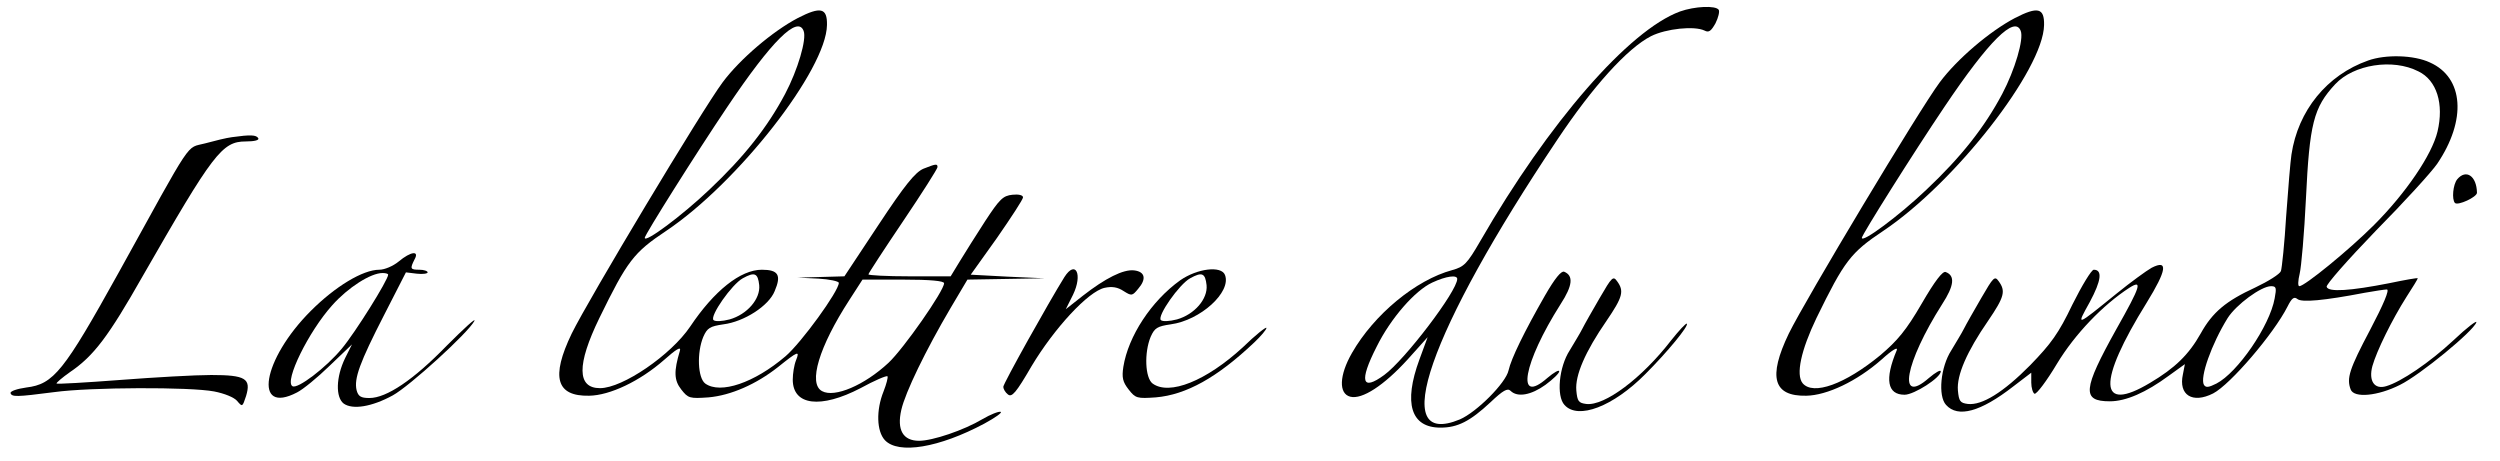 <?xml version="1.0" standalone="no"?>
<!DOCTYPE svg PUBLIC "-//W3C//DTD SVG 20010904//EN"
 "http://www.w3.org/TR/2001/REC-SVG-20010904/DTD/svg10.dtd">
<svg version="1.0" xmlns="http://www.w3.org/2000/svg"
 width="760pt" height="140pt" viewBox="0 0 760 140"
 preserveAspectRatio="xMidYMid meet">

<g transform="translate(0,140) scale(0.1,-0.1)"
fill="#000000" stroke="none">
<path d="M5107 1365 c-155 -57 -399 -337 -607 -698 -40 -69 -49 -78 -85 -88
-111 -30 -238 -135 -305 -252 -39 -68 -41 -124 -5 -133 36 -9 102 34 174 113
l61 68 -25 -68 c-49 -133 -26 -207 64 -207 52 0 90 19 153 78 37 35 51 43 60
34 21 -21 63 -13 106 18 23 17 42 35 42 41 0 6 -16 -3 -36 -20 -97 -85 -73 46
40 224 37 57 40 87 11 99 -9 3 -28 -20 -58 -72 -63 -110 -103 -192 -111 -228
-8 -38 -97 -127 -148 -149 -219 -91 -95 266 296 850 108 162 213 278 285 315
46 23 132 32 163 17 13 -7 20 -1 33 22 9 18 13 36 10 41 -9 14 -73 11 -118 -5z
m-677 -813 c0 -37 -160 -247 -222 -292 -68 -50 -77 -20 -23 86 43 87 117 171
169 195 43 20 76 24 76 11z"/>
<path d="M2425 1345 c-76 -40 -175 -124 -228 -195 -62 -83 -408 -660 -459
-764 -64 -133 -47 -191 53 -189 63 1 154 44 228 109 36 32 52 42 48 28 -19
-63 -18 -90 4 -118 21 -27 26 -28 83 -24 68 6 145 40 211 92 61 49 67 51 55
21 -6 -15 -10 -41 -10 -59 0 -79 85 -89 206 -26 42 23 79 39 82 36 2 -3 -3
-23 -12 -46 -23 -57 -21 -121 4 -148 41 -44 165 -23 302 50 33 18 56 34 50 36
-6 2 -31 -8 -55 -22 -57 -34 -152 -66 -193 -66 -49 0 -68 33 -54 94 12 53 74
181 150 310 l51 86 117 2 117 2 -112 5 -112 6 80 112 c43 62 79 117 79 123 0
7 -14 10 -32 8 -29 -3 -39 -13 -83 -80 -27 -42 -62 -97 -77 -122 l-28 -46
-125 0 c-69 0 -125 3 -125 6 0 3 47 75 105 161 58 86 105 160 105 165 0 11 -5
10 -43 -5 -25 -11 -56 -49 -136 -170 l-104 -157 -71 -2 -71 -2 63 -3 c34 -2
62 -8 62 -13 0 -25 -114 -182 -162 -223 -95 -81 -198 -116 -244 -83 -23 17
-26 94 -6 142 12 27 20 32 61 38 63 8 138 56 156 101 21 49 11 65 -39 65 -65
0 -145 -64 -218 -173 -58 -86 -205 -187 -274 -187 -70 0 -71 71 -2 213 85 174
104 199 203 265 218 146 487 490 489 626 1 52 -19 57 -89 21z m18 -39 c10 -25
-18 -119 -56 -191 -54 -102 -125 -192 -231 -292 -82 -78 -196 -163 -196 -146
0 9 156 257 251 398 135 201 214 279 232 231z m-135 -773 c4 -42 -37 -89 -90
-104 -23 -6 -44 -7 -49 -2 -12 12 56 109 89 127 36 20 46 16 50 -21z m562 6
c0 -23 -123 -199 -169 -242 -73 -68 -164 -107 -202 -86 -43 23 -9 135 83 277
l40 62 124 0 c82 0 124 -4 124 -11z"/>
<path d="M6125 1345 c-76 -40 -175 -124 -228 -195 -62 -83 -408 -660 -459
-764 -64 -133 -47 -191 53 -189 63 1 154 44 229 110 33 30 51 40 46 28 -37
-88 -29 -135 24 -135 29 0 110 52 110 71 0 6 -16 -3 -36 -20 -97 -85 -73 46
40 224 37 57 40 87 11 98 -9 4 -33 -27 -73 -96 -47 -81 -74 -113 -126 -157
-107 -88 -204 -123 -236 -85 -21 26 -5 100 42 198 85 174 104 199 203 265 218
146 487 490 489 626 1 52 -19 57 -89 21z m18 -39 c10 -25 -18 -119 -56 -191
-54 -102 -125 -192 -231 -292 -82 -78 -196 -163 -196 -146 0 9 156 257 251
398 135 201 214 279 232 231z"/>
<path d="M7199 1216 c-125 -44 -213 -152 -233 -286 -3 -19 -10 -103 -16 -186
-5 -84 -13 -159 -16 -168 -3 -9 -38 -31 -78 -50 -89 -41 -130 -75 -166 -140
-36 -64 -78 -105 -154 -150 -157 -94 -161 1 -10 244 61 99 66 132 15 106 -16
-9 -64 -44 -106 -78 -126 -102 -124 -102 -82 -26 35 65 39 98 12 98 -7 0 -36
-48 -65 -106 -42 -88 -65 -119 -128 -184 -82 -83 -147 -123 -190 -118 -23 3
-27 8 -30 41 -4 46 27 118 92 212 49 72 54 90 32 120 -12 17 -16 13 -53 -51
-22 -38 -46 -80 -53 -94 -7 -14 -25 -43 -38 -65 -33 -51 -41 -139 -16 -166 36
-40 105 -21 204 56 l55 42 0 -30 c0 -16 5 -32 10 -34 6 -2 37 39 68 91 55 91
140 179 220 231 41 26 35 6 -39 -125 -103 -185 -106 -220 -20 -220 49 0 110
27 178 77 l50 36 -6 -31 c-14 -63 29 -90 92 -58 52 27 184 181 226 264 13 26
20 31 30 23 13 -11 80 -5 205 19 29 5 60 10 67 10 9 0 -10 -45 -51 -123 -63
-119 -72 -147 -59 -181 10 -27 83 -20 150 14 61 30 224 164 232 190 3 8 -29
-16 -70 -55 -72 -67 -159 -126 -204 -139 -36 -11 -54 16 -42 61 13 46 59 140
104 211 19 29 34 54 34 56 0 2 -39 -5 -87 -15 -117 -23 -185 -28 -190 -11 -3
6 65 83 149 170 85 86 169 178 187 204 90 133 81 262 -22 308 -49 23 -135 25
-188 6z m153 -33 c56 -27 78 -99 58 -183 -17 -71 -97 -188 -193 -284 -77 -77
-211 -186 -227 -186 -5 0 -4 17 1 38 5 20 14 123 19 227 11 229 23 278 89 349
56 60 175 79 253 39z m-437 -690 c-15 -84 -113 -226 -177 -259 -24 -12 -32
-13 -38 -4 -13 22 23 124 72 203 26 41 102 97 132 97 16 0 17 -5 11 -37z"/>
<path d="M705 983 c-16 -2 -53 -11 -82 -19 -59 -16 -32 24 -263 -394 -166
-299 -197 -338 -280 -348 -28 -4 -49 -11 -48 -17 4 -12 17 -12 133 3 110 15
413 16 486 2 31 -6 61 -18 70 -29 16 -19 16 -18 27 15 16 53 -1 64 -106 64
-48 0 -172 -7 -276 -15 -105 -8 -192 -13 -194 -11 -2 2 17 18 41 35 72 49 116
107 221 292 214 373 241 409 313 409 27 0 42 4 38 10 -6 10 -23 11 -80 3z"/>
<path d="M7470 855 c-13 -16 -17 -61 -7 -72 9 -9 67 18 67 31 -1 51 -33 73
-60 41z"/>
<path d="M1212 605 c-17 -14 -43 -25 -59 -25 -50 0 -134 -51 -208 -125 -148
-148 -176 -318 -42 -248 18 9 62 45 99 81 l68 65 -21 -42 c-28 -58 -29 -119
-4 -138 27 -19 85 -10 149 25 51 28 228 189 248 226 6 12 -31 -22 -84 -75
-101 -104 -183 -159 -235 -159 -26 0 -34 5 -39 24 -8 35 9 83 84 229 l66 129
33 -4 c18 -2 33 0 33 4 0 4 -11 8 -25 8 -28 0 -29 3 -15 31 16 28 -11 25 -48
-6z m-32 -40 c0 -16 -100 -176 -141 -225 -48 -58 -135 -124 -150 -114 -25 15
49 166 121 246 48 54 117 98 153 98 9 0 17 -2 17 -5z"/>
<path d="M3236 558 c-48 -77 -186 -324 -186 -334 0 -6 6 -17 14 -23 12 -10 25
5 72 86 69 115 172 227 222 238 23 5 40 2 58 -10 24 -15 26 -15 44 7 26 30 21
52 -12 56 -33 4 -88 -24 -156 -77 l-52 -41 22 44 c30 62 8 107 -26 54z"/>
<path d="M3588 548 c-88 -63 -158 -170 -173 -263 -5 -33 -2 -46 16 -69 21 -27
26 -28 83 -24 92 8 186 60 299 167 20 19 37 39 37 44 0 5 -33 -21 -72 -59
-111 -102 -223 -147 -274 -110 -23 17 -26 94 -6 142 12 27 20 32 61 38 90 12
185 98 165 150 -11 29 -84 20 -136 -16z m80 -15 c4 -42 -37 -89 -90 -104 -23
-6 -44 -7 -49 -2 -12 12 56 109 89 127 36 20 46 16 50 -21z"/>
<path d="M4863 494 c-22 -38 -46 -80 -53 -94 -7 -14 -25 -43 -38 -65 -33 -51
-41 -139 -16 -166 41 -46 148 -5 246 94 67 67 132 146 126 153 -3 2 -24 -21
-48 -51 -88 -114 -202 -200 -258 -193 -23 3 -27 8 -30 41 -4 46 27 118 92 212
49 72 54 90 32 120 -12 17 -16 13 -53 -51z"/>
</g>
</svg>
